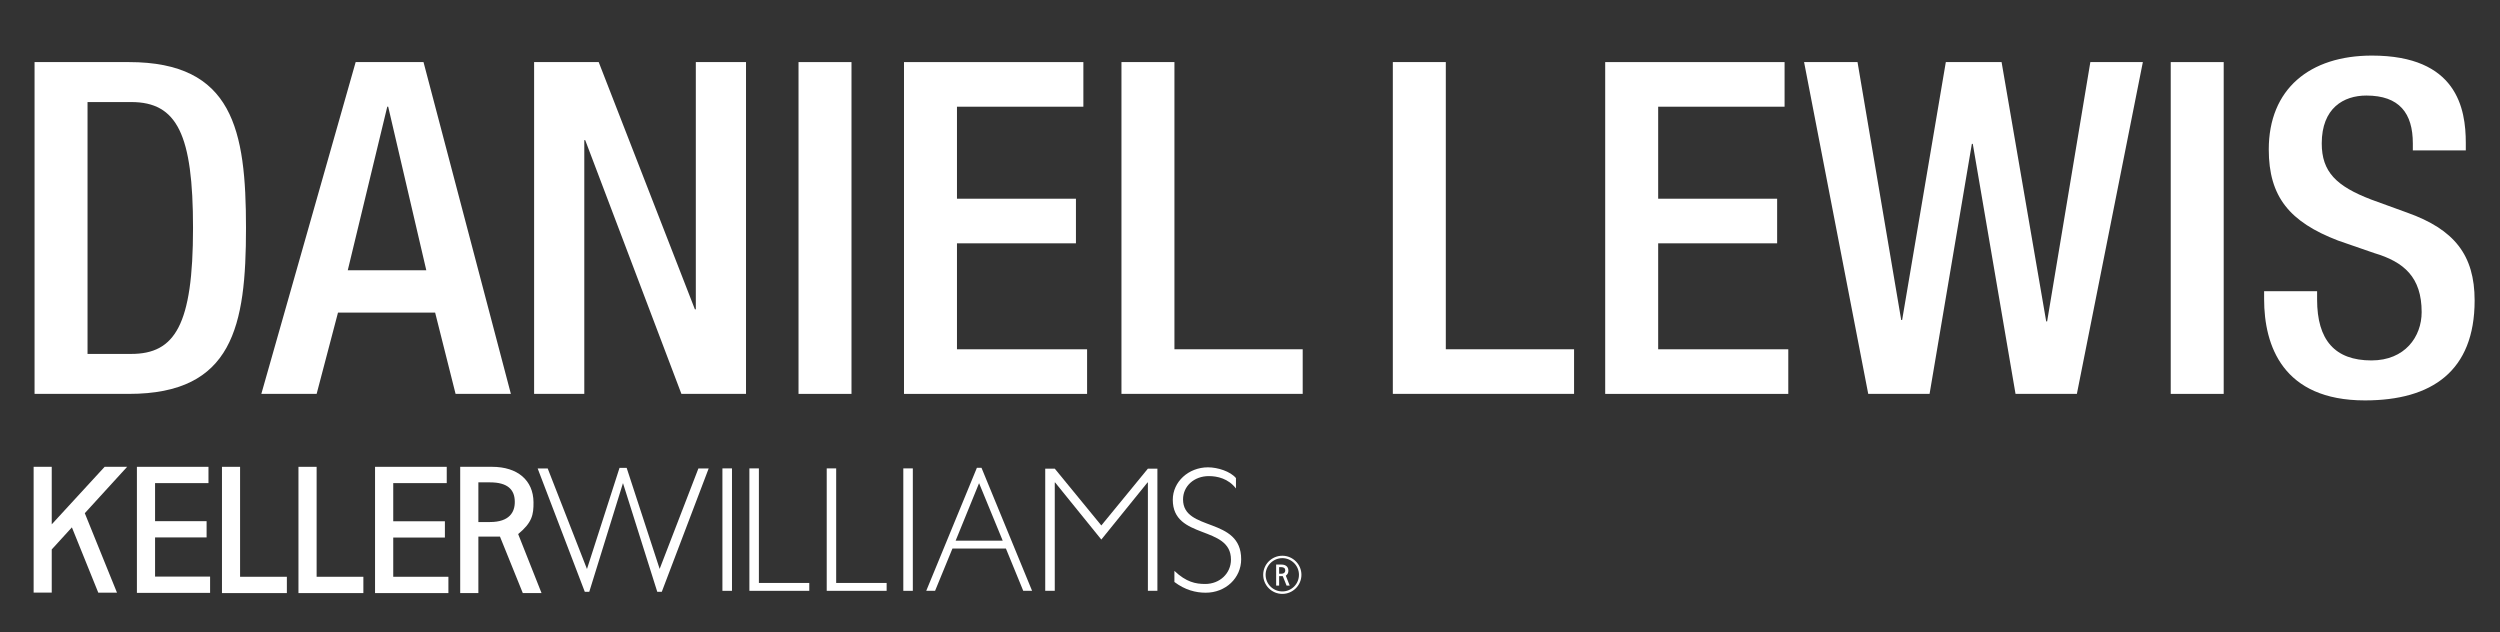 <?xml version="1.0" encoding="utf-8"?>
<!-- Generator: Adobe Illustrator 16.0.0, SVG Export Plug-In . SVG Version: 6.00 Build 0)  -->
<!DOCTYPE svg PUBLIC "-//W3C//DTD SVG 1.1//EN" "http://www.w3.org/Graphics/SVG/1.1/DTD/svg11.dtd">
<svg version="1.1" id="Layer_1" xmlns="http://www.w3.org/2000/svg" xmlns:xlink="http://www.w3.org/1999/xlink" x="0px" y="0px"
	 width="735.277px" height="186px" viewBox="0 0 735.277 186" enable-background="new 0 0 735.277 186" xml:space="preserve">
<rect x="0" y="0" width="735.277" height="186" fill="#333333" stroke="none"/>
<g>
	<g>
		<g>
			<polygon fill="#FFFFFF" points="182.208,137.604 172.635,167.354 161.086,137.781 158.132,137.781 171.997,174.064 
				173.309,174.064 183.225,142.086 193.311,174.064 194.633,174.064 208.427,137.781 205.407,137.781 194.011,167.324 
				184.306,137.604 			"/>
			<polygon fill="#FFFFFF" points="220.404,137.759 220.404,173.77 238.02,173.77 238.02,171.453 223.198,171.453 223.198,137.759 
							"/>
			<polygon fill="#FFFFFF" points="243.148,137.759 243.148,173.77 260.768,173.77 260.768,171.453 245.928,171.453 
				245.928,137.759 			"/>
			<rect x="265.674" y="137.759" fill="#FFFFFF" width="2.797" height="36.011"/>
			<rect x="212.471" y="137.759" fill="#FFFFFF" width="2.812" height="36.011"/>
			<path fill="#FFFFFF" d="M287.954,142.102l6.96,16.924h-13.853L287.954,142.102z M287.316,137.576l-14.898,36.191h2.599
				l5.109-12.441h15.724l5.098,12.441h2.6l-14.881-36.191H287.316z"/>
			<polygon fill="#FFFFFF" points="337.608,137.831 323.911,154.543 310.218,137.831 307.413,137.831 307.413,173.77 
				310.218,173.77 310.218,141.896 310.319,141.896 323.911,158.688 337.498,141.896 337.608,141.896 337.608,173.77 
				340.403,173.77 340.403,137.831 			"/>
			<g>
				<path fill="#FFFFFF" d="M363.508,143.662c-2.279-2.946-5.515-3.635-7.988-3.635c-4.317,0-7.575,2.947-7.575,6.854
					c0,9.583,17.095,5.008,17.095,17.596c0,5.537-4.574,9.846-10.425,9.846c-2.938,0-6.101-0.801-9.213-3.156v-3.27
					c3.496,3.33,6.274,3.854,9.066,3.854c4.271,0,7.571-3.107,7.571-7.162c0-10.223-17.112-5.751-17.112-17.598
					c0-5.311,4.626-9.523,10.327-9.547c2.889,0,6.597,1.191,8.254,3.162V143.662L363.508,143.662z"/>
			</g>
		</g>
		<polygon fill="#FFFFFF" points="65.284,137.298 65.284,174.434 84.37,174.434 84.37,169.635 70.61,169.635 70.61,137.298 		"/>
		<polygon fill="#FFFFFF" points="87.782,137.298 87.782,174.434 106.871,174.434 106.871,169.635 93.122,169.635 93.122,137.298 		
			"/>
		<polygon fill="#FFFFFF" points="110.305,137.298 110.305,174.434 131.881,174.434 131.881,169.635 115.656,169.635 
			115.656,158.098 130.848,158.098 130.848,153.312 115.656,153.312 115.656,142.089 131.39,142.089 131.39,137.298 		"/>
		<g>
			<path fill="#FFFFFF" d="M140.694,153.536v-11.669h3.424c5.173,0,7.24,2.13,7.286,5.619c0.067,3.121-1.569,6.05-7.286,6.05
				H140.694z M159.273,174.428l-6.875-17.351c4.096-3.376,4.554-5.668,4.512-9.386c-0.056-6.422-4.679-10.395-12.187-10.395h-9.373
				v37.135h5.344v-16.601c0,0,4.4,0,6.351-0.017l6.714,16.611h5.515V174.428z"/>
		</g>
		<polygon fill="#FFFFFF" points="40.266,137.298 40.266,174.371 61.791,174.371 61.791,169.581 45.606,169.581 45.606,158.062 
			60.761,158.062 60.761,153.281 45.606,153.281 45.606,142.089 61.314,142.089 61.314,137.298 		"/>
		<g>
			<polygon fill="#FFFFFF" points="30.774,137.298 28.885,139.346 15.217,154.216 15.217,137.298 9.891,137.298 9.891,174.299 
				15.217,174.299 15.217,161.598 21.145,155.102 28.906,174.311 34.405,174.311 34.405,174.299 32.464,169.521 24.938,150.936 
				33.027,142.075 37.393,137.298 			"/>
		</g>
	</g>
	<g>
		<g>
			<path fill="#FFFFFF" d="M376.205,168.746v-1.947h0.586c0.849,0,1.208,0.363,1.215,0.939c0,0.511-0.271,1.008-1.215,1.008H376.205
				z M379.317,172.221l-1.141-2.893c0.666-0.562,0.744-0.936,0.744-1.551c-0.006-1.076-0.776-1.732-2.022-1.732h-1.569v6.184h0.877
				v-2.778h1.072l1.112,2.771H379.317L379.317,172.221z"/>
			<path fill="#FFFFFF" d="M377.148,164.156c-2.709,0-4.914,2.207-4.914,4.898c0,2.715,2.205,4.893,4.914,4.893
				c2.689,0,4.89-2.178,4.89-4.893C382.037,166.363,379.838,164.156,377.148,164.156 M377.148,174.672
				c-3.104,0-5.628-2.52-5.628-5.615c0-3.095,2.523-5.609,5.628-5.609c3.086,0,5.616,2.516,5.616,5.609
				C382.764,172.152,380.234,174.672,377.148,174.672"/>
		</g>
	</g>
</g>
<g>
	<path fill="#FFFFFF" d="M10.163,18.261h27.746c30.616,0,34.442,19.956,34.442,48.793c0,28.839-3.826,48.793-34.442,48.793H10.163
		V18.261z M25.745,104.092h12.847c12.848,0,18.179-8.472,18.179-37.038c0-27.472-4.647-37.04-18.179-37.04H25.745V104.092z"/>
	<path fill="#FFFFFF" d="M104.605,18.261h19.955l25.695,97.586H133.99l-6.014-23.917H99.411l-6.286,23.917H76.859L104.605,18.261z
		 M125.38,79.492l-11.208-48.11h-0.273l-11.617,48.11H125.38z"/>
	<path fill="#FFFFFF" d="M157.087,18.261h18.996l28.292,72.711h0.273V18.261h14.761v97.586H200.41L172.12,41.223h-0.273v74.625
		h-14.761V18.261H157.087z"/>
	<path fill="#FFFFFF" d="M234.853,18.261h15.58v97.586h-15.58V18.261z"/>
	<path fill="#FFFFFF" d="M265.874,18.261h52.757v13.121h-37.176v27.062h34.99v13.121h-34.99v31.163h38.269v13.121h-53.848V18.261
		H265.874z"/>
	<path fill="#FFFFFF" d="M329.834,18.261h15.58v84.465h37.723v13.121h-53.304L329.834,18.261L329.834,18.261z"/>
	<path fill="#FFFFFF" d="M409.647,18.261h15.581v84.465h37.721v13.121h-53.303L409.647,18.261L409.647,18.261z"/>
	<path fill="#FFFFFF" d="M472.104,18.261h52.758v13.121h-37.176v27.062h34.989v13.121h-34.989v31.163h38.269v13.121h-53.849V18.261
		H472.104z"/>
	<path fill="#FFFFFF" d="M530.599,18.261h15.719l12.848,75.854h0.273l12.848-75.854h16.4l13.123,76.265h0.273l12.71-76.265h15.443
		l-19.406,97.586h-18.042l-12.572-73.53h-0.274l-12.437,73.53h-18.041L530.599,18.261z"/>
	<path fill="#FFFFFF" d="M638.434,18.261h15.579v97.586h-15.579V18.261z"/>
	<path fill="#FFFFFF" d="M681.483,85.641v2.46c0,11.891,5.193,17.905,15.991,17.905c9.841,0,14.76-6.971,14.76-14.214
		c0-10.251-5.191-14.763-13.939-17.357l-10.661-3.69c-14.215-5.468-20.365-12.848-20.365-26.789
		c0-17.768,12.027-27.607,30.342-27.607c25.011,0,27.608,15.58,27.608,25.695v2.188h-15.579V42.18
		c0-8.884-3.965-14.077-13.669-14.077c-6.696,0-13.121,3.691-13.121,14.077c0,8.338,4.237,12.575,14.625,16.539l10.523,3.826
		c13.803,4.921,19.818,12.437,19.818,25.833c0,20.774-12.575,29.385-32.256,29.385c-24.192,0-29.659-16.127-29.659-29.795v-2.323
		h15.582V85.641z"/>
</g>
</svg>
